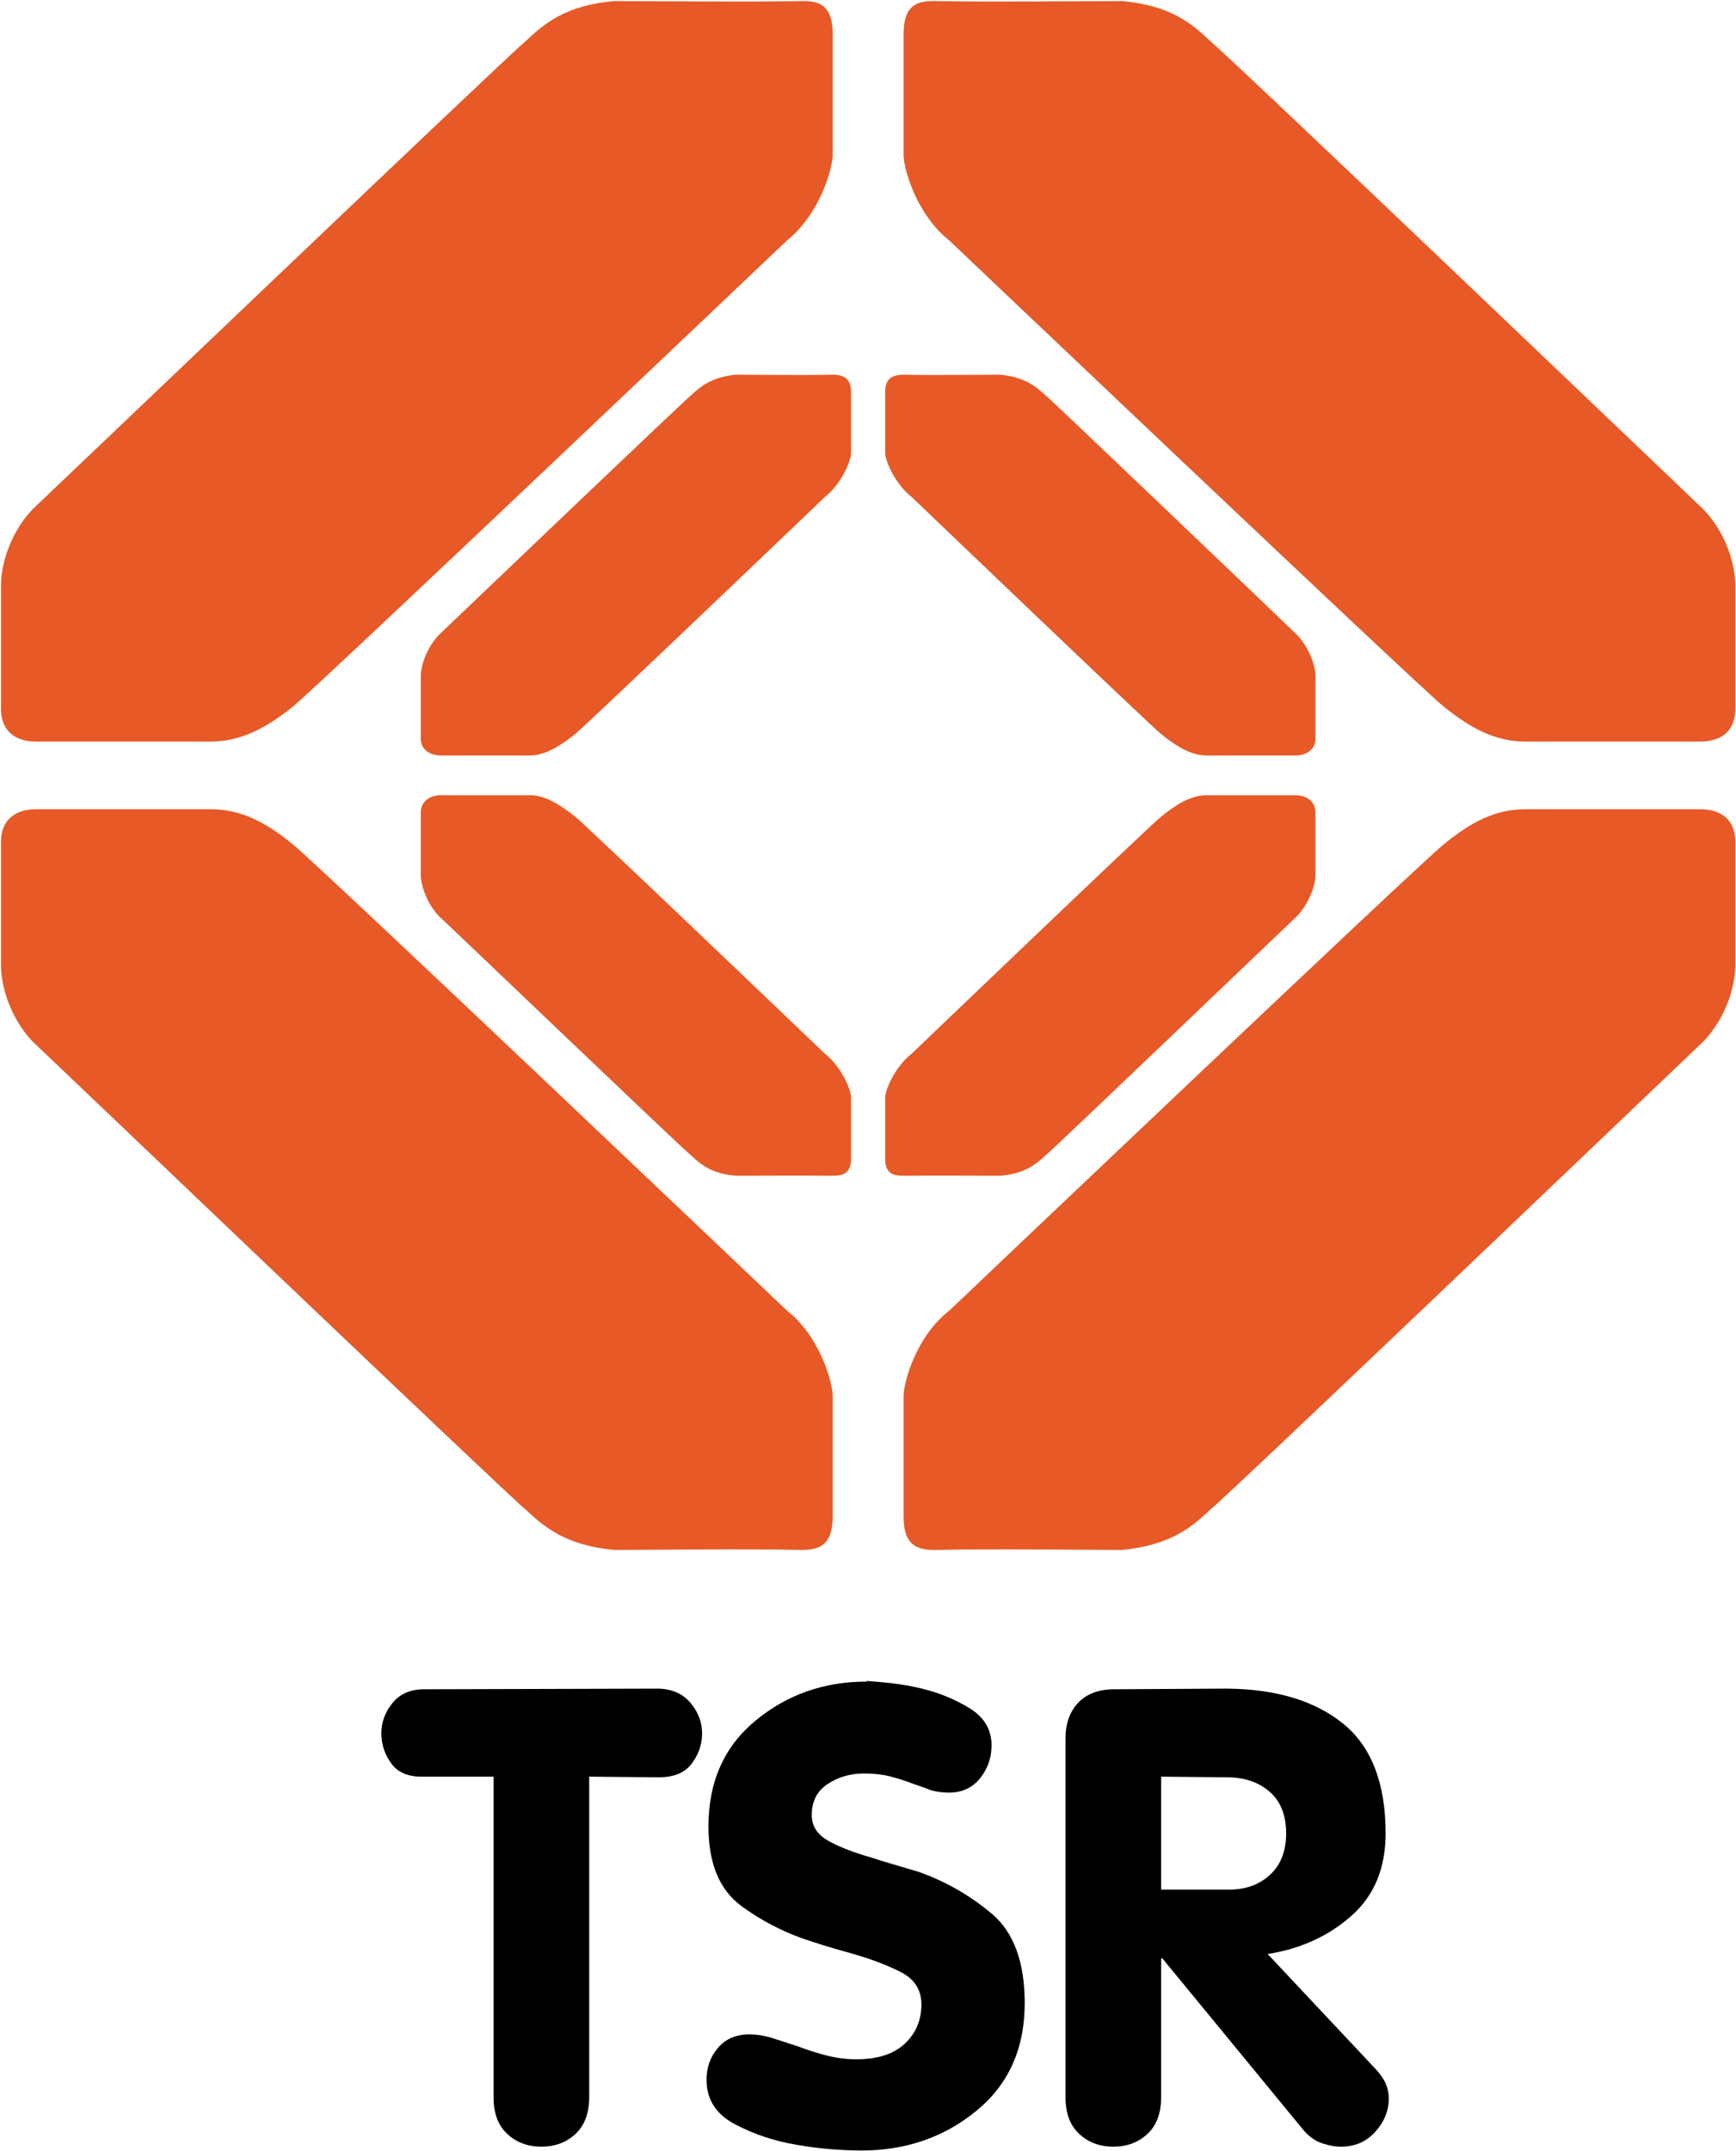 <?xml version="1.0" encoding="UTF-8" standalone="no"?>
<!-- Created with Inkscape (http://www.inkscape.org/) -->

<svg
   xmlns:dc="http://purl.org/dc/elements/1.1/"
   xmlns:cc="http://creativecommons.org/ns#"
   xmlns:rdf="http://www.w3.org/1999/02/22-rdf-syntax-ns#"
   xmlns:svg="http://www.w3.org/2000/svg"
   xmlns="http://www.w3.org/2000/svg"
   xmlns:sodipodi="http://sodipodi.sourceforge.net/DTD/sodipodi-0.dtd"
   xmlns:inkscape="http://www.inkscape.org/namespaces/inkscape"
   width="1000"
   height="1238.551"
   id="svg3024"
   version="1.1"
   inkscape:version="0.48.2 r9819"
   sodipodi:docname="New document 2">
  <defs
     id="defs3026" />
  <sodipodi:namedview
     id="base"
     pagecolor="#ffffff"
     bordercolor="#666666"
     borderopacity="1.0"
     inkscape:pageopacity="0.0"
     inkscape:pageshadow="2"
     inkscape:zoom="0.11484375"
     inkscape:cx="1384.2345"
     inkscape:cy="-501.83172"
     inkscape:document-units="px"
     inkscape:current-layer="layer1"
     showgrid="false"
     fit-margin-left="0.5"
     fit-margin-bottom="0.5"
     fit-margin-top="0.5"
     fit-margin-right="0.5"
     inkscape:window-width="1017"
     inkscape:window-height="871"
     inkscape:window-x="887"
     inkscape:window-y="83"
     inkscape:window-maximized="0" />
  <g
     inkscape:label="Layer 1"
     inkscape:groupmode="layer"
     id="layer1"
     transform="translate(-172.071,242.928)">
    <g
       id="layer1-1"
       transform="matrix(3.673,0,0,3.673,-723.59,-1892.579)"
       label="Layer 1"
       groupmode="layer">
      <path
         style="fill:#e75926"
         inkscape:connector-curvature="0"
         id="path2712"
         d="m 374.179,507.861 c -4.416,0.109 -11.542,0 -14.877,0 -3.847,0.375 -5.487,1.773 -7.077,3.238 -1.181,0.915 -37.863,35.955 -39.553,37.561 -1.849,1.925 -2.826,4.79 -2.826,6.362 0,1.606 0,9.719 0,9.874 0,1.682 1.341,2.652 3.19,2.652 1.64,0 13.945,0 13.945,0 2.413,0 4.836,-1.594 7.043,-3.334 2.153,-1.768 39.178,-37.169 39.178,-37.169 2.666,-2.092 4.117,-5.779 4.117,-6.853 0,-1.035 0,-8.449 0,-9.685 10e-4,-2.428 -1.693,-2.664 -3.14,-2.646" />
      <path
         style="fill:#e75926"
         inkscape:connector-curvature="0"
         id="path2714"
         d="m 385.811,507.861 c 4.365,0.109 11.499,0 14.888,0 3.793,0.375 5.537,1.773 7.127,3.238 1.132,0.915 37.809,35.955 39.453,37.561 1.839,1.925 2.871,4.79 2.871,6.362 0,1.606 0,9.719 0,9.874 0,1.682 -1.337,2.652 -3.186,2.652 -1.64,0 -13.905,0 -13.905,0 -2.506,0 -4.93,-1.594 -7.083,-3.334 -2.153,-1.768 -39.132,-37.169 -39.132,-37.169 -2.674,-2.092 -4.174,-5.779 -4.174,-6.853 0,-1.035 0,-8.449 0,-9.685 0,-2.428 1.65,-2.664 3.141,-2.646" />
      <path
         style="fill:#e75926"
         inkscape:connector-curvature="0"
         id="path2716"
         d="m 374.179,633.43 c -4.416,-0.057 -11.542,0 -14.877,0 -3.847,-0.322 -5.487,-1.721 -7.077,-3.201 -1.181,-0.867 -37.863,-35.983 -39.553,-37.511 -1.849,-1.954 -2.826,-4.791 -2.826,-6.396 0,-1.605 0,-9.712 0,-9.84 0,-1.682 1.341,-2.705 3.19,-2.705 1.64,0 13.945,0 13.945,0 2.413,0 4.836,1.596 7.043,3.335 2.153,1.752 39.178,37.168 39.178,37.168 2.666,2.084 4.117,5.766 4.117,6.838 0,1.08 0,8.451 0,9.699 10e-4,2.509 -1.693,2.631 -3.14,2.613" />
      <path
         style="fill:#e75926"
         inkscape:connector-curvature="0"
         id="path2718"
         d="m 385.811,633.43 c 4.365,-0.057 11.499,0 14.888,0 3.793,-0.322 5.537,-1.721 7.127,-3.201 1.132,-0.867 37.809,-35.983 39.453,-37.511 1.839,-1.954 2.871,-4.791 2.871,-6.396 0,-1.605 0,-9.712 0,-9.84 0,-1.682 -1.337,-2.705 -3.186,-2.705 -1.64,0 -13.905,0 -13.905,0 -2.506,0 -4.93,1.596 -7.083,3.335 -2.153,1.752 -39.132,37.168 -39.132,37.168 -2.674,2.084 -4.174,5.766 -4.174,6.838 0,1.08 0,8.451 0,9.699 0,2.509 1.65,2.631 3.141,2.613" />
      <path
         style="fill:#e75926"
         inkscape:connector-curvature="0"
         id="path2732"
         d="m 369.217,449.299 c -8.7,0.167 -22.557,0 -29.087,0 -7.54,0.692 -10.83,3.427 -13.911,6.351 -2.279,1.755 -74.021,70.279 -77.312,73.358 -3.588,3.831 -4.907,8.794 -4.907,11.903 0,3.12 0,18.97 0,19.288 0,3.298 1.981,5.171 5.565,5.171 3.24,0 27.276,0 27.276,0 4.752,0 8.7,-2.08 12.949,-5.489 4.251,-3.462 77.456,-73.035 77.456,-73.035 5.211,-4.171 7.192,-11.367 7.192,-13.429 0,-2.091 0,-16.538 0,-18.947 0.001,-4.853 -2.423,-5.251 -5.221,-5.171" />
      <path
         style="fill:#e75926"
         inkscape:connector-curvature="0"
         id="path2734"
         d="m 390.822,449.299 c 8.607,0.167 22.567,0 29.049,0 7.484,0.692 10.818,3.427 13.86,6.351 2.325,1.755 74.071,70.279 77.301,73.358 3.648,3.831 4.968,8.794 4.968,11.903 0,3.12 0,18.97 0,19.288 0,3.298 -1.932,5.171 -5.569,5.171 -3.24,0 -27.325,0 -27.325,0 -4.748,0 -8.601,-2.08 -12.846,-5.489 -4.256,-3.462 -77.51,-73.035 -77.51,-73.035 -5.262,-4.171 -7.188,-11.367 -7.188,-13.429 0,-2.091 0,-16.538 0,-18.947 0,-4.853 2.423,-5.251 5.26,-5.171" />
      <path
         style="fill:#e75926"
         inkscape:connector-curvature="0"
         id="path2736"
         d="m 369.217,692.076 c -8.7,-0.207 -22.557,0 -29.087,0 -7.54,-0.742 -10.83,-3.492 -13.911,-6.389 -2.279,-1.734 -74.021,-70.281 -77.312,-73.352 -3.588,-3.85 -4.907,-8.829 -4.907,-11.938 0,-3.099 0,-18.903 0,-19.306 0,-3.213 1.981,-5.12 5.565,-5.12 3.24,0 27.276,0 27.276,0 4.752,0 8.7,2.029 12.949,5.523 4.251,3.428 77.456,73.054 77.456,73.054 5.211,4.068 7.192,11.295 7.192,13.42 0,2.049 0,16.557 0,18.887 0.001,4.813 -2.423,5.257 -5.221,5.221" />
      <path
         style="fill:#e75926"
         inkscape:connector-curvature="0"
         id="path2738"
         d="m 390.822,692.076 c 8.607,-0.207 22.567,0 29.049,0 7.484,-0.742 10.818,-3.492 13.86,-6.389 2.325,-1.734 74.071,-70.281 77.301,-73.352 3.648,-3.85 4.968,-8.829 4.968,-11.938 0,-3.099 0,-18.903 0,-19.306 0,-3.213 -1.932,-5.12 -5.569,-5.12 -3.24,0 -27.325,0 -27.325,0 -4.748,0 -8.601,2.029 -12.846,5.523 -4.256,3.428 -77.51,73.054 -77.51,73.054 -5.262,4.068 -7.188,11.295 -7.188,13.42 0,2.049 0,16.557 0,18.887 0,4.813 2.423,5.257 5.26,5.221" />
    </g>
    <g
       transform="matrix(3.673,0,0,3.673,172.572,-242.428)"
       id="g12">
      <path
         inkscape:connector-curvature="0"
         d="m 77.27,328.551 v -50.2 h -10.9 c -2.334,0.067 -4.017,-0.582 -5.05,-1.949 -1.033,-1.366 -1.583,-2.883 -1.65,-4.551 0,-0.065 0,-0.115 0,-0.149 0,-0.033 0,-0.083 0,-0.15 0,-1.732 0.584,-3.315 1.75,-4.75 1.166,-1.433 2.816,-2.149 4.95,-2.149 l 36.8,-0.101 c 2.133,0.067 3.8,0.817 5,2.25 1.2,1.435 1.8,3.018 1.8,4.75 0,0.067 0,0.117 0,0.15 0,0.034 0,0.084 0,0.149 -0.066,1.668 -0.635,3.185 -1.7,4.551 -1.067,1.367 -2.767,2.05 -5.1,2.05 l -10.9,-0.101 v 50.2 c 0,2.534 -0.717,4.468 -2.15,5.8 -1.435,1.335 -3.217,2 -5.35,2 -2.134,0 -3.917,-0.665 -5.35,-2 -1.434,-1.332 -2.15,-3.232 -2.15,-5.699 v -0.101 z"
         id="path14" />
      <path
         inkscape:connector-curvature="0"
         d="m 135.77,263.351 c 1.065,0.067 2.365,0.185 3.9,0.351 1.532,0.167 3.133,0.45 4.8,0.85 2.732,0.667 5.232,1.7 7.5,3.101 2.266,1.399 3.399,3.334 3.399,5.8 0,1.935 -0.6,3.649 -1.8,5.149 -1.2,1.5 -2.834,2.25 -4.899,2.25 -0.468,0 -0.95,-0.032 -1.45,-0.1 -0.5,-0.065 -0.984,-0.166 -1.45,-0.3 -0.467,-0.2 -0.95,-0.383 -1.45,-0.55 -0.5,-0.166 -1.017,-0.351 -1.55,-0.551 -1.067,-0.399 -2.185,-0.75 -3.35,-1.05 -1.168,-0.3 -2.518,-0.45 -4.051,-0.45 -2.134,0 -4.034,0.551 -5.7,1.65 -1.666,1.099 -2.5,2.717 -2.5,4.85 0,1.734 0.866,3.085 2.601,4.051 1.733,0.967 3.899,1.816 6.5,2.55 1.2,0.399 2.433,0.784 3.7,1.149 1.266,0.367 2.565,0.75 3.899,1.15 4.2,1.467 8.033,3.65 11.5,6.55 3.466,2.9 5.2,7.585 5.2,14.05 0,7.135 -2.534,12.768 -7.6,16.9 -5.067,4.135 -11.067,6.2 -18,6.2 -1.334,0 -2.9,-0.067 -4.7,-0.2 -1.8,-0.135 -3.634,-0.367 -5.5,-0.7 -3.534,-0.6 -6.767,-1.683 -9.7,-3.25 -2.934,-1.565 -4.4,-3.883 -4.4,-6.95 0,-1.933 0.601,-3.6 1.801,-5 1.199,-1.399 2.832,-2.1 4.9,-2.1 1.199,0 2.432,0.2 3.699,0.6 1.266,0.4 2.6,0.835 4,1.301 1.4,0.534 2.865,1 4.4,1.399 1.533,0.4 3.1,0.601 4.699,0.601 3.333,0 5.866,-0.816 7.601,-2.45 1.732,-1.633 2.6,-3.683 2.6,-6.15 0,-2.266 -1.066,-3.95 -3.199,-5.05 -2.135,-1.1 -4.734,-2.083 -7.8,-2.95 -0.936,-0.266 -1.867,-0.532 -2.801,-0.8 -0.934,-0.266 -1.9,-0.565 -2.9,-0.9 -4.199,-1.266 -8.033,-3.165 -11.5,-5.699 -3.467,-2.533 -5.199,-6.7 -5.199,-12.5 0,-7 2.465,-12.533 7.4,-16.601 4.932,-4.065 10.732,-6.1 17.399,-6.1 v -0.101 z"
         id="path16" />
      <path
         inkscape:connector-curvature="0"
         d="m 166.969,328.551 v -56.2 c 0,-2.332 0.666,-4.199 2,-5.6 1.333,-1.4 3.232,-2.1 5.7,-2.1 l 17.6,-0.101 c 7.733,0.067 13.815,1.9 18.25,5.5 4.433,3.601 6.65,9.335 6.65,17.2 0,5.467 -1.8,9.784 -5.4,12.95 -3.6,3.167 -7.967,5.149 -13.1,5.95 l 17,18.1 c 0.732,0.8 1.25,1.567 1.55,2.3 0.3,0.734 0.45,1.468 0.45,2.2 0,1.935 -0.7,3.685 -2.101,5.25 -1.399,1.567 -3.199,2.35 -5.399,2.35 -0.4,0 -0.817,-0.034 -1.25,-0.1 -0.435,-0.067 -0.851,-0.167 -1.25,-0.3 -0.601,-0.135 -1.185,-0.383 -1.75,-0.75 -0.567,-0.366 -1.085,-0.815 -1.55,-1.351 l -22.2,-27 h -0.2 v 21.7 c 0,2.534 -0.717,4.468 -2.15,5.8 -1.434,1.335 -3.217,2 -5.35,2 -2.135,0 -3.917,-0.665 -5.35,-2 -1.435,-1.332 -2.15,-3.232 -2.15,-5.699 v -0.099 z m 15,-32.5 h 10.3 c 2.733,0.067 4.966,-0.683 6.7,-2.25 1.732,-1.565 2.6,-3.75 2.6,-6.55 0,-2.865 -0.867,-5.05 -2.6,-6.55 -1.734,-1.5 -3.967,-2.25 -6.7,-2.25 l -10.3,-0.101 v 17.701 z"
         id="path18" />
    </g>
  </g>
</svg>
